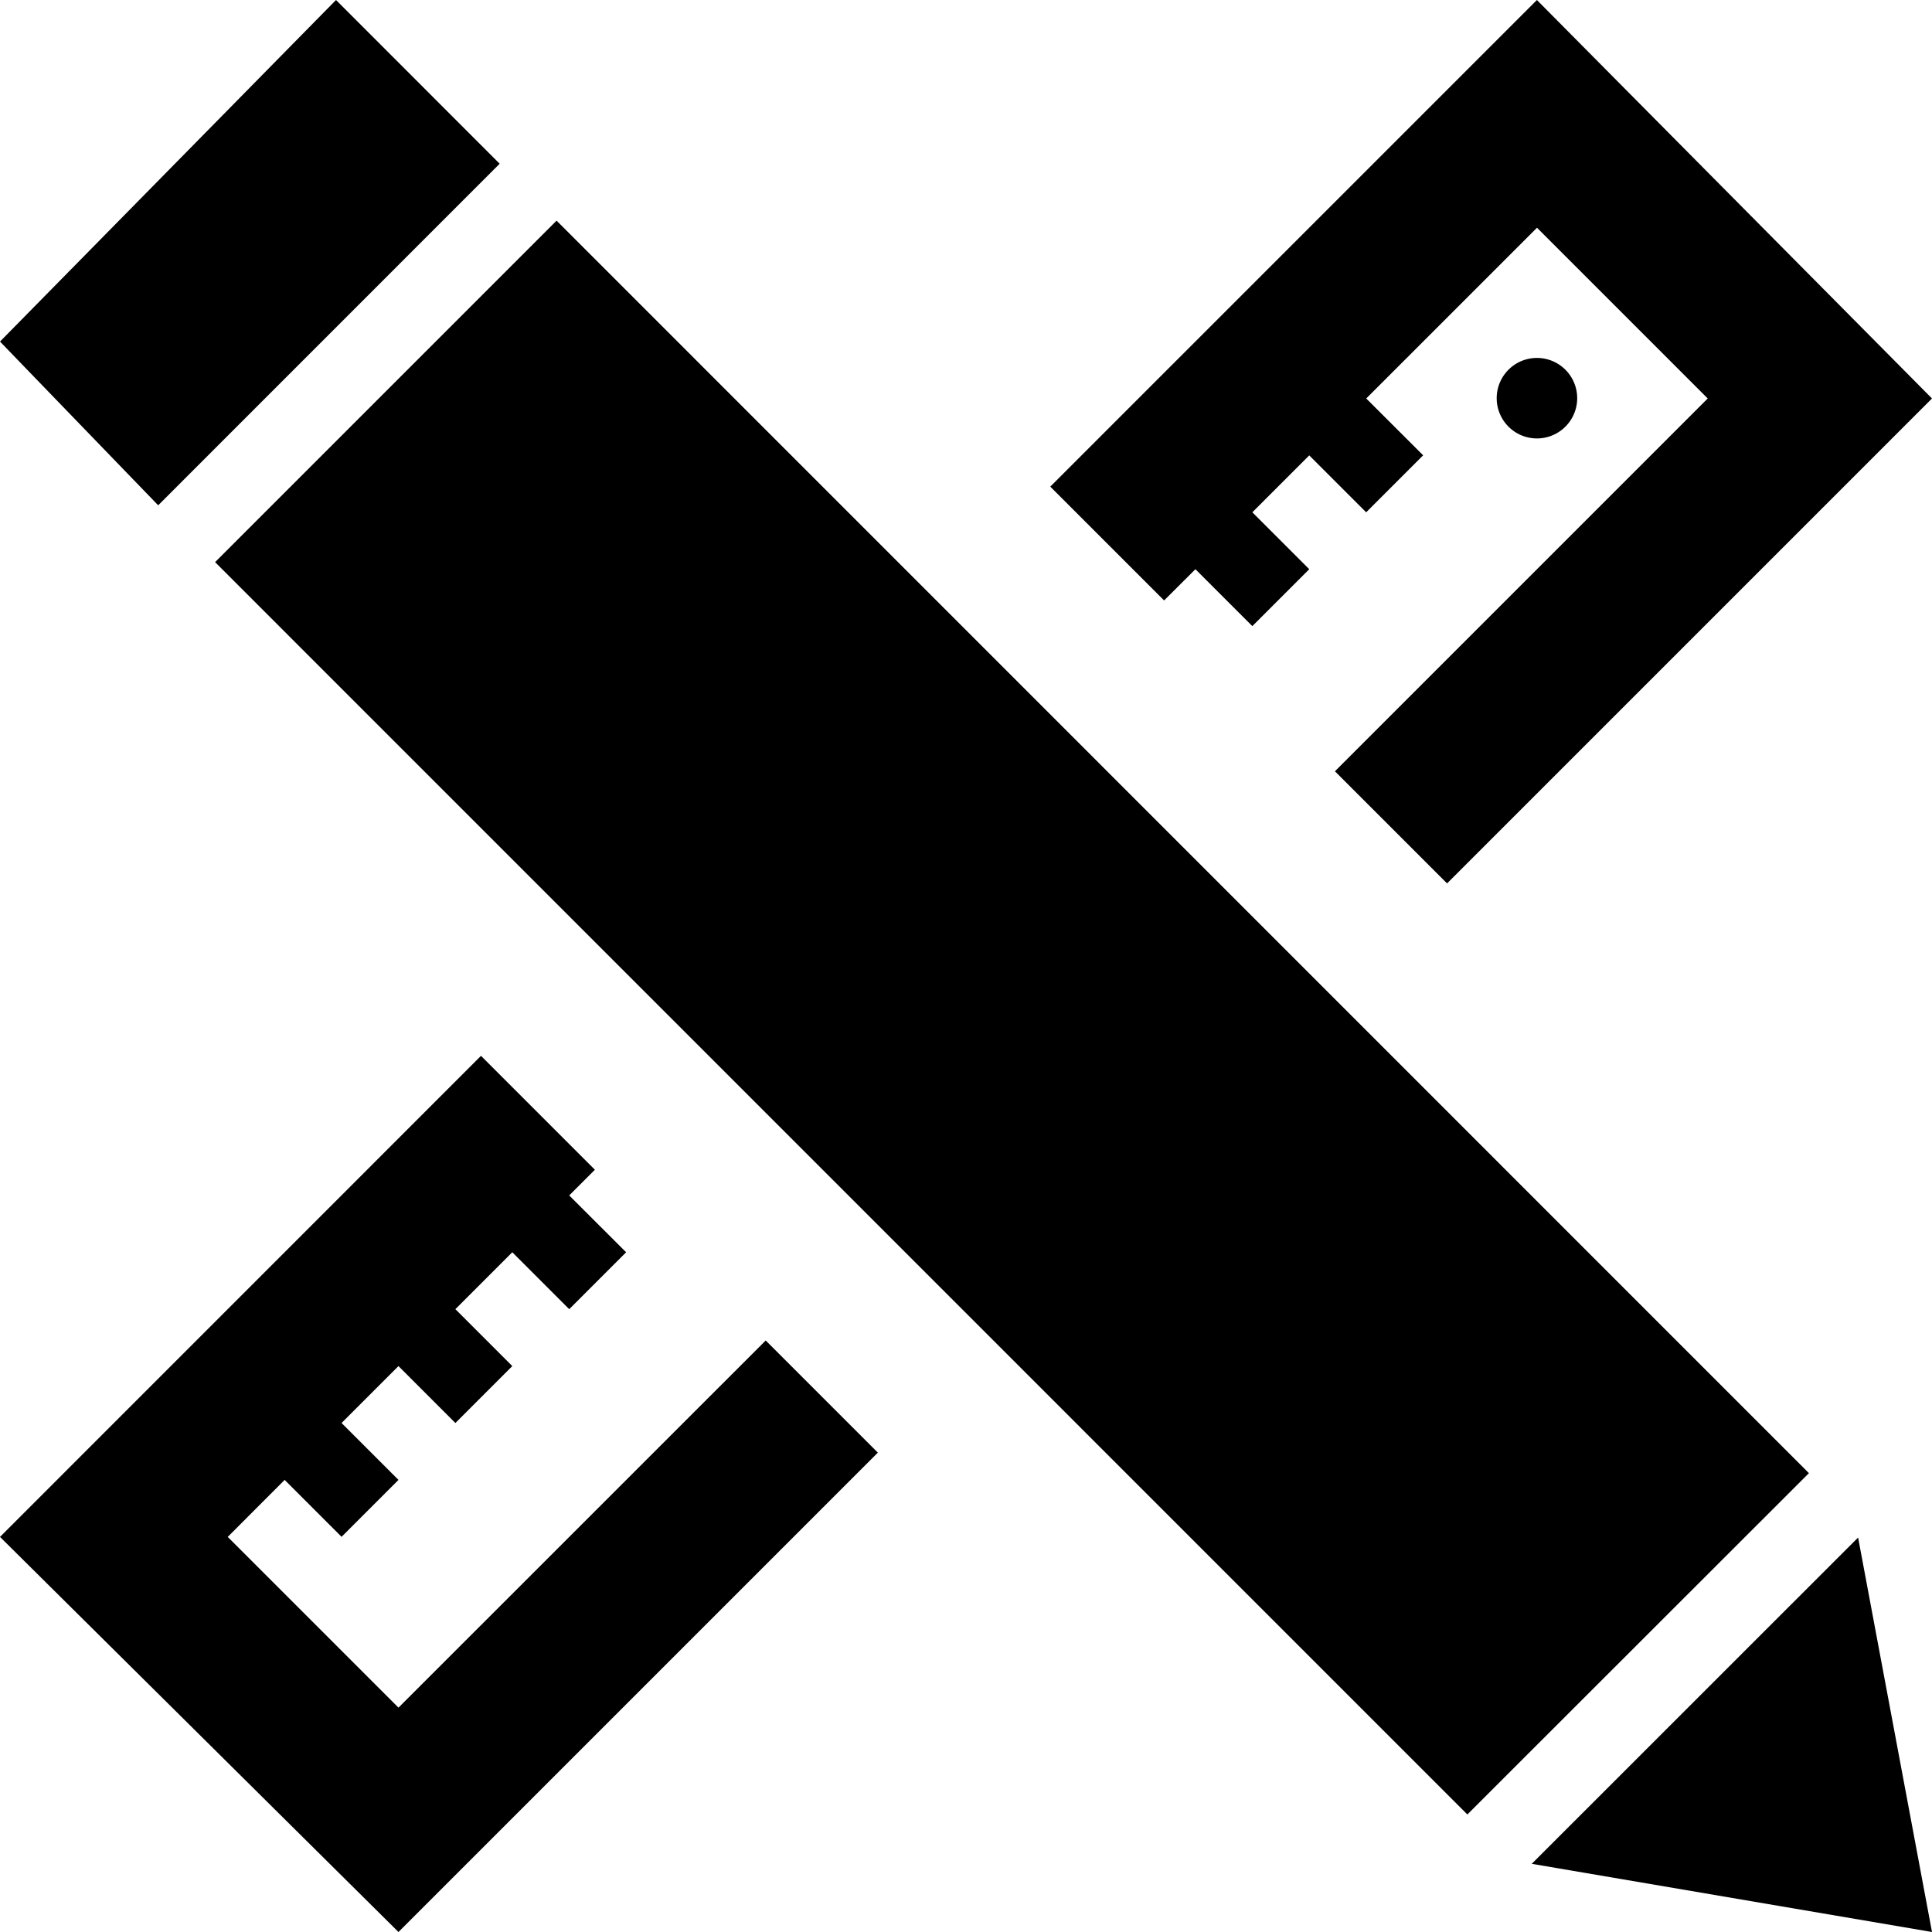 <svg xmlns="http://www.w3.org/2000/svg" width="24" height="24" viewBox="0 0 24 24">
  <path id="icn-skill" d="M6.914,2.741,22.471,18.3,18.228,22.54,2.672,6.983,6.914,2.741Zm-.707-.707L4.174,0,0,4.243,1.965,6.277,6.207,2.034ZM19.028,23.153,24,24l-.918-4.9ZM14.461,7.459l.389-.388.707.707.707-.707-.707-.707.707-.707.707.707.708-.708-.707-.706,2.121-2.121L21.214,4.95,16.583,9.581l1.393,1.393L24,4.95,19.092,0,13.047,6.045l1.414,1.414ZM9.512,16.652,4.95,21.213,2.829,19.092l.707-.708.707.707.707-.707-.707-.707.707-.707.707.707.707-.707-.707-.707.707-.707.707.707.707-.707-.707-.706.319-.319L5.975,13.116,0,19.092,4.95,24l5.955-5.955ZM19.446,5.3a.5.5,0,1,0-.707,0A.5.5,0,0,0,19.446,5.3Z"/>
</svg>
